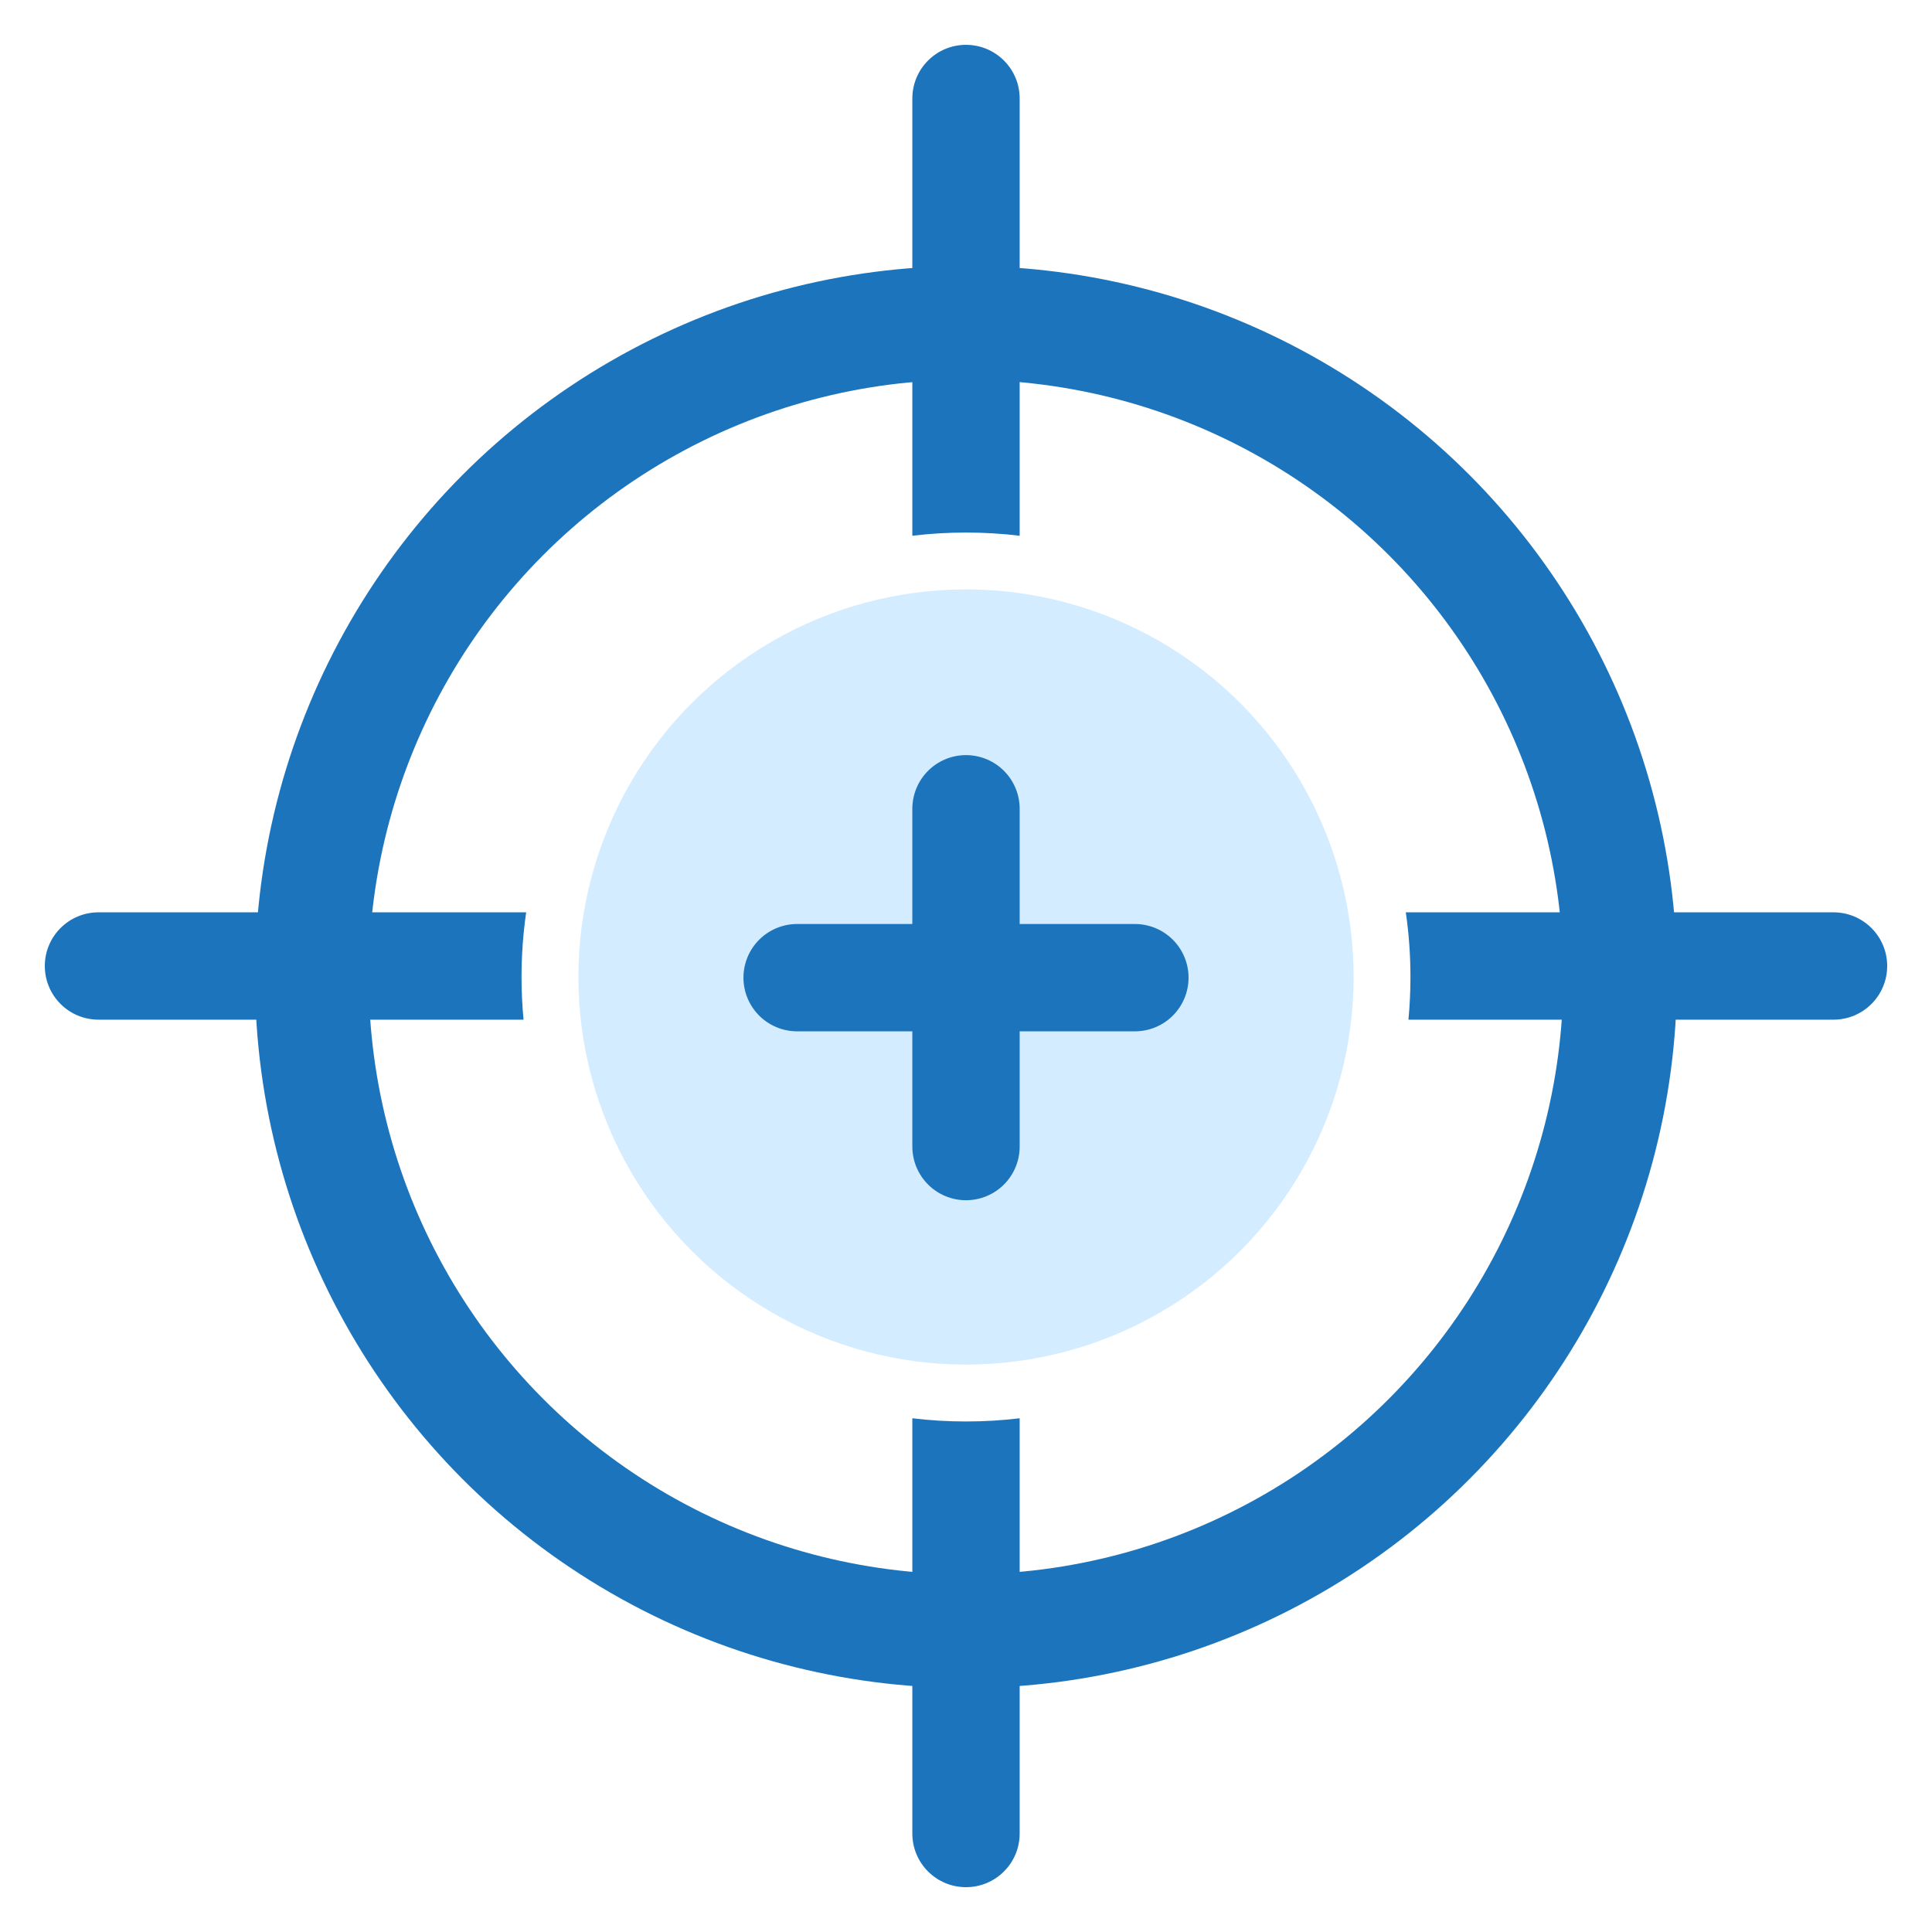 <?xml version="1.0" encoding="UTF-8"?>
<svg id="Layer_1" data-name="Layer 1" xmlns="http://www.w3.org/2000/svg" viewBox="0 0 1080 1080">
  <defs>
    <style>
      .cls-1 {
        stroke-width: 63.57px;
      }

      .cls-1, .cls-2 {
        fill: none;
        stroke: #1c75bc;
        stroke-linecap: round;
        stroke-linejoin: round;
      }

      .cls-2 {
        stroke-width: 60px;
      }

      .cls-3 {
        fill: #1c75bc;
      }

      .cls-3, .cls-4 {
        stroke-width: 0px;
      }

      .cls-4 {
        fill: #d4ecff;
      }
    </style>
  </defs>
  <circle class="cls-1" cx="540" cy="546.15" r="365.67"/>
  <circle class="cls-2" cx="540" cy="546.15" r="365.67"/>
  <path class="cls-3" d="m570,55.06v244.43c-9.89-1.2-19.9-1.79-30-1.79s-20.11.59-30,1.79V55.06c0-16.57,13.43-30,30-30s30,13.43,30,30Z"/>
  <path class="cls-3" d="m570,792.82v232.13c0,16.57-13.43,30-30,30s-30-13.43-30-30v-232.13c9.89,1.2,19.9,1.79,30,1.79s20.11-.59,30-1.79Z"/>
  <path class="cls-3" d="m294.14,510c-1.73,11.89-2.6,23.96-2.6,36.15,0,8.01.37,15.97,1.13,23.85H55.05c-16.57,0-30-13.43-30-30s13.43-30,30-30h239.09Z"/>
  <path class="cls-3" d="m1054.95,540c0,16.57-13.43,30-30,30h-237.63c.76-7.88,1.13-15.84,1.13-23.85,0-12.19-.87-24.26-2.6-36.15h239.1c16.57,0,30,13.44,30,30Z"/>
  <circle class="cls-4" cx="540" cy="546.15" r="216.67"/>
  <line class="cls-2" x1="540" y1="452.11" x2="540" y2="640.94"/>
  <line class="cls-2" x1="634.41" y1="546.52" x2="445.59" y2="546.52"/>
</svg>